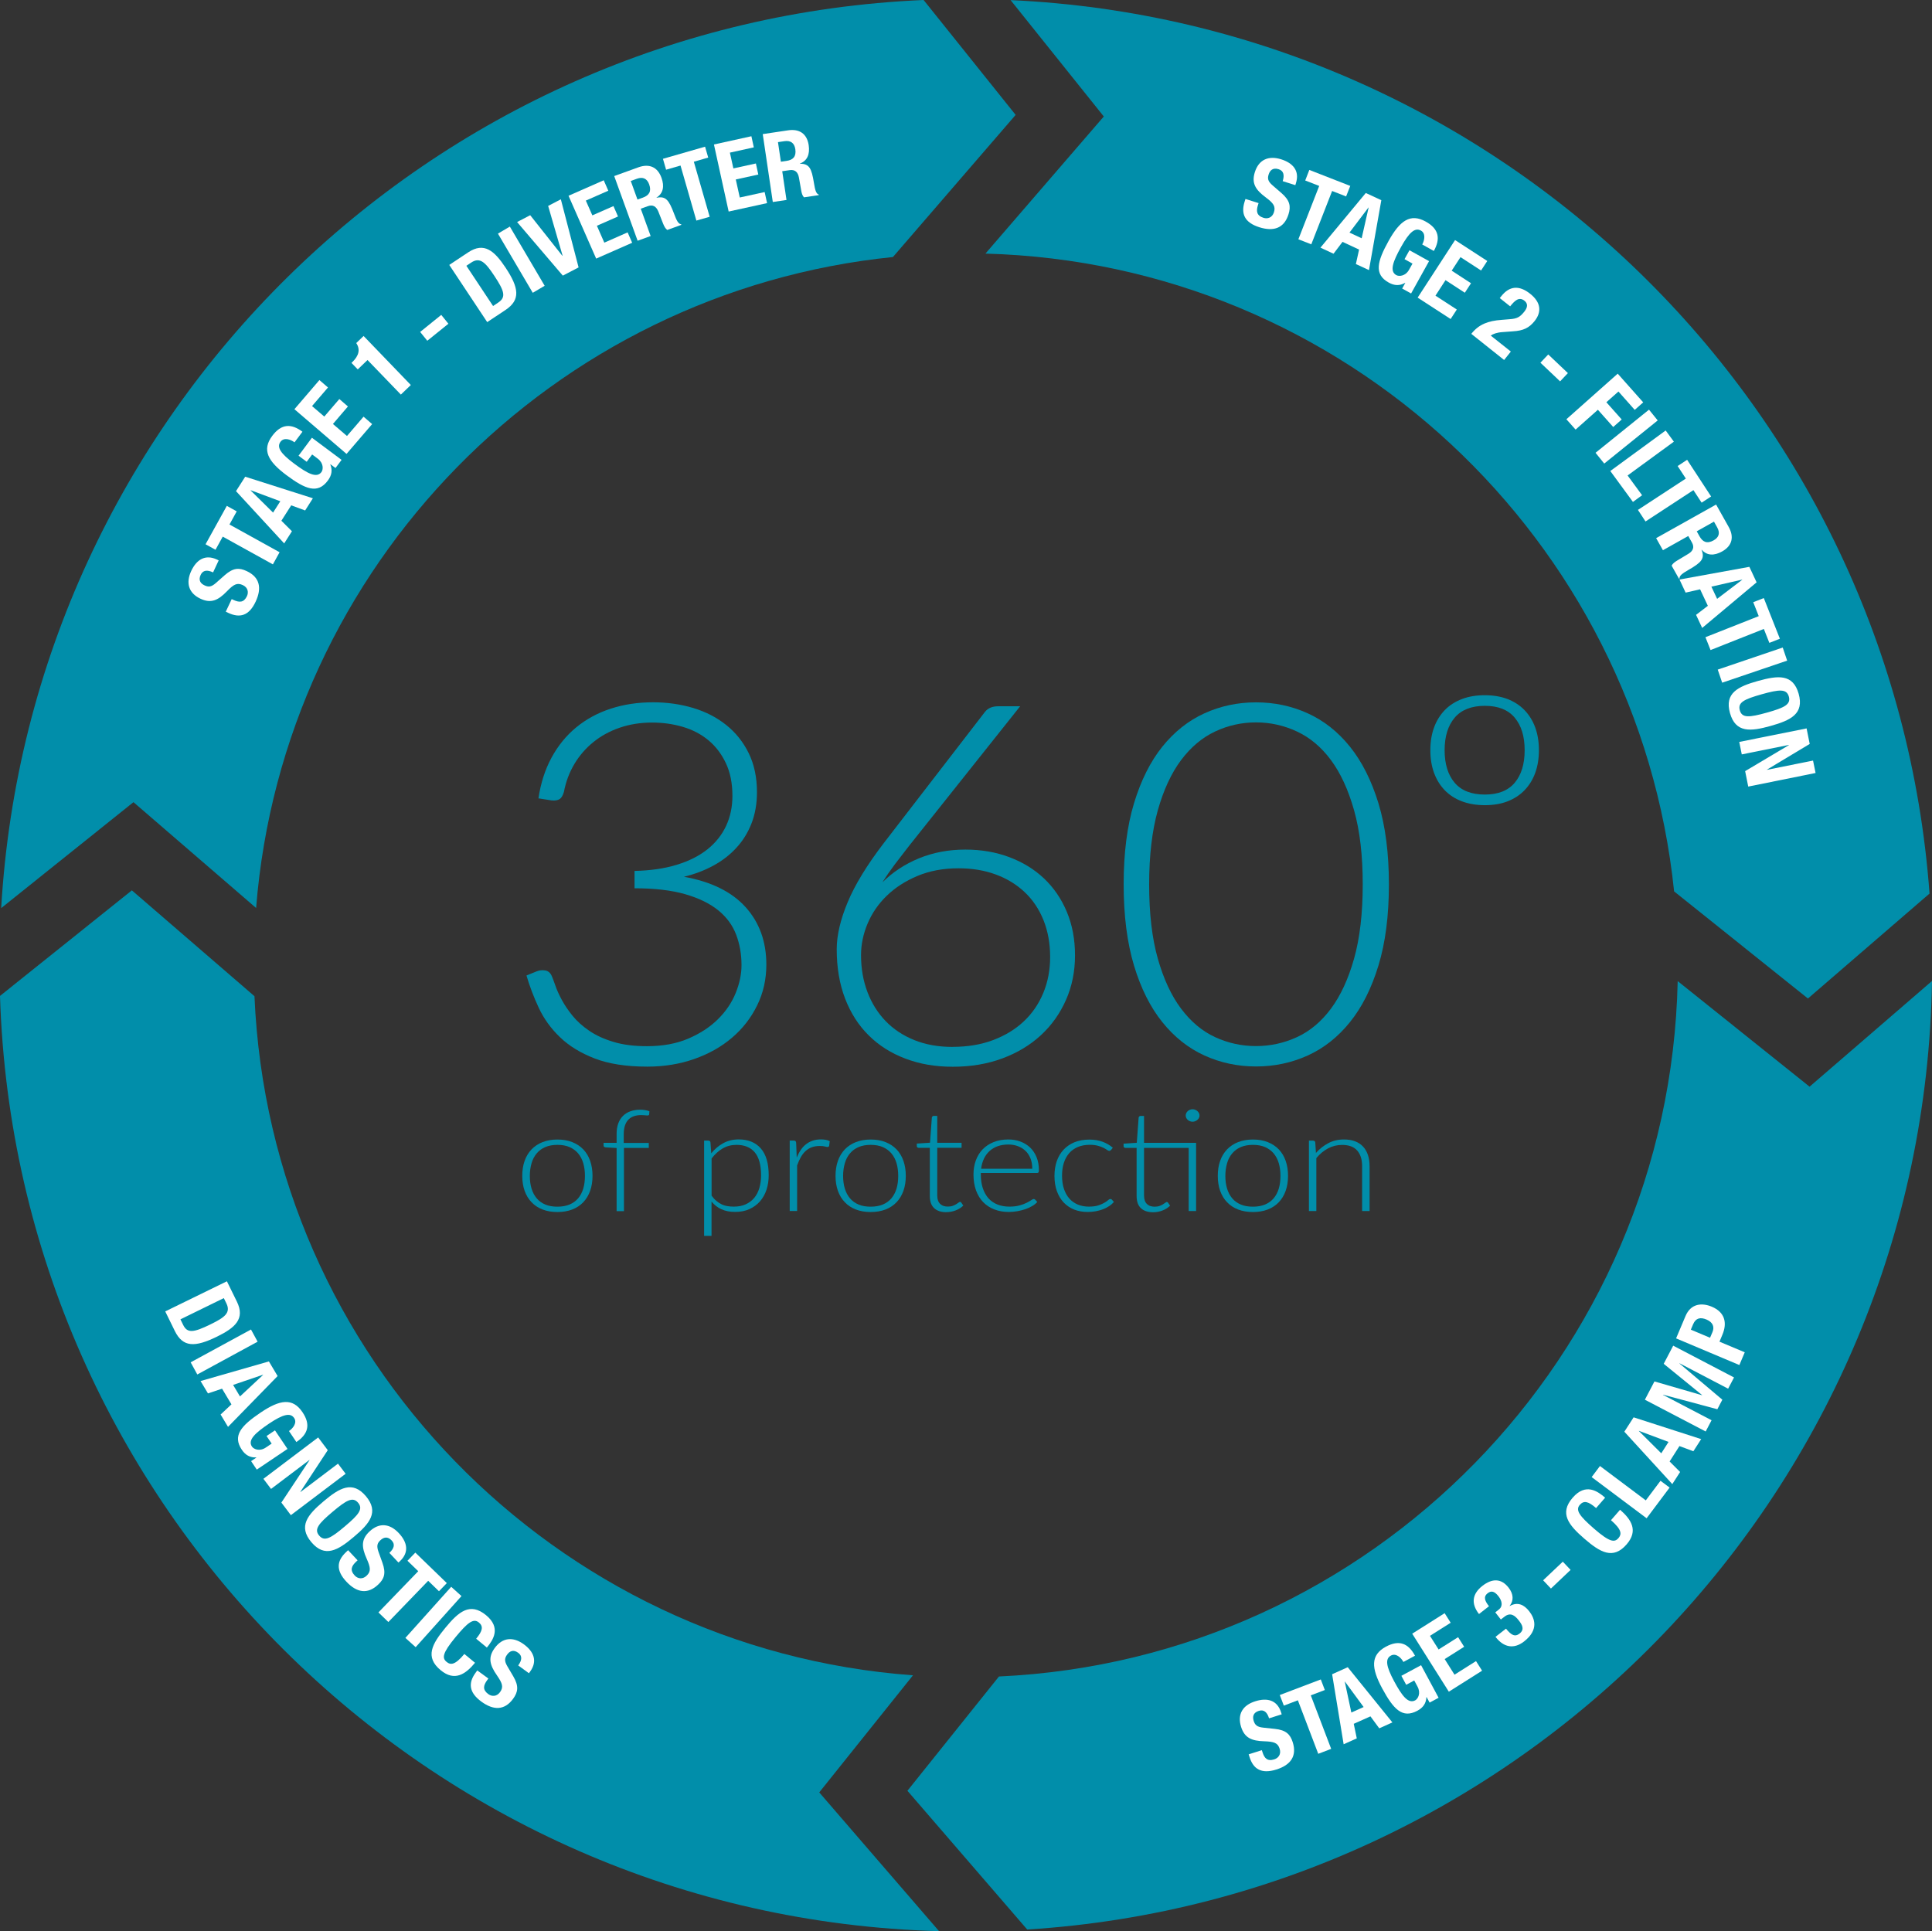 <?xml version="1.0" encoding="UTF-8"?>
<svg id="Layer_2" data-name="Layer 2" xmlns="http://www.w3.org/2000/svg" viewBox="0 0 344 343.89">
  <rect x="0" y="0" width="344" height="343.89" fill="#333333" stroke="none"/>
  <defs>
    <style>
      .cls-1 {
        fill: #fff;
      }

      .cls-1, .cls-2 {
        stroke-width: 0px;
      }

      .cls-2 {
        fill: #018eaa;
      }
    </style>
  </defs>
  <g id="Layer_1-2" data-name="Layer 1">
    <g>
      <g>
        <path class="cls-2" d="m196.53,20.75l-21.07,24.41c63.99,1.73,116.15,50.87,122.62,113.57l23.83,19.08,21.65-18.69C337.22,72.68,267.02,3.99,179.94.02l16.6,20.73Z"/>
        <path class="cls-2" d="m23.77,142.85l21.83,18.84c4.85-60.95,52.81-109.76,113.39-115.92l21.85-25.31L164.45,0C76.3,3.79,5.34,73.9.21,161.71l23.55-18.86Z"/>
        <path class="cls-2" d="m145.87,319.18l16.69-20.85c-63.82-4.68-114.5-56.6-117.25-120.93l-21.83-18.85L0,177.35c2.83,90.92,76.19,164.06,167.2,166.54l-21.33-24.71Z"/>
        <path class="cls-2" d="m322.2,193.51l-23.48-18.8c-1.46,66.75-54.5,120.79-120.85,123.83l-16.3,20.35,21.33,24.71c89.01-5.58,159.66-78.83,161.1-168.91l-21.8,18.82Z"/>
      </g>
      <g>
        <path class="cls-2" d="m95.87,142.19c.4-2.72,1.18-5.14,2.33-7.27,1.15-2.12,2.61-3.92,4.38-5.38,1.77-1.46,3.82-2.58,6.15-3.34s4.84-1.14,7.55-1.14c2.52,0,4.89.34,7.13,1.01,2.24.67,4.2,1.68,5.89,3.03,1.69,1.35,3.03,3.02,4.01,5.02.98,2,1.47,4.32,1.47,6.95,0,2.06-.33,3.92-.98,5.58-.65,1.66-1.56,3.12-2.73,4.37-1.16,1.26-2.54,2.31-4.12,3.16-1.58.85-3.31,1.5-5.17,1.95,4.84.87,8.5,2.67,10.97,5.4,2.47,2.74,3.7,6.15,3.7,10.25,0,2.6-.54,5.02-1.63,7.24-1.09,2.23-2.58,4.15-4.47,5.76-1.89,1.62-4.13,2.88-6.71,3.79-2.58.91-5.37,1.37-8.38,1.37-3.76,0-6.89-.49-9.39-1.46-2.5-.97-4.56-2.23-6.17-3.79-1.62-1.55-2.87-3.3-3.77-5.22-.9-1.93-1.63-3.85-2.19-5.76l1.77-.72c.5-.21,1.02-.27,1.56-.18.54.09.94.43,1.19,1.03.16.36.36.92.63,1.68.26.76.64,1.61,1.14,2.53.5.93,1.14,1.88,1.93,2.85.79.97,1.79,1.86,2.98,2.67s2.63,1.47,4.31,1.97c1.68.51,3.66.76,5.96.76,2.79,0,5.24-.45,7.34-1.35,2.1-.9,3.85-2.04,5.26-3.43,1.41-1.39,2.47-2.94,3.17-4.66.7-1.72,1.05-3.39,1.05-5,0-1.94-.32-3.75-.96-5.43s-1.7-3.12-3.19-4.33c-1.49-1.21-3.46-2.17-5.89-2.87-2.44-.7-5.44-1.05-9.01-1.05v-3.09c2.86-.06,5.37-.43,7.55-1.1,2.17-.67,3.99-1.59,5.45-2.76,1.46-1.17,2.56-2.56,3.31-4.17.75-1.62,1.12-3.39,1.12-5.34,0-2.24-.39-4.19-1.17-5.83s-1.82-3.01-3.12-4.08c-1.3-1.08-2.83-1.87-4.56-2.38-1.74-.51-3.56-.76-5.45-.76-2.08,0-4.01.31-5.78.92-1.77.61-3.33,1.46-4.68,2.56-1.35,1.09-2.48,2.39-3.38,3.9-.9,1.51-1.52,3.16-1.86,4.96-.19.66-.45,1.09-.79,1.3-.34.21-.82.29-1.44.22l-2.28-.36Z"/>
        <path class="cls-2" d="m161.97,150.49c-.96,1.23-1.85,2.38-2.66,3.45-.81,1.08-1.54,2.14-2.19,3.18,1.83-1.82,4.01-3.25,6.52-4.28,2.52-1.03,5.26-1.55,8.25-1.55,2.83,0,5.43.45,7.83,1.35,2.39.9,4.45,2.16,6.17,3.79s3.08,3.6,4.05,5.92c.98,2.32,1.47,4.91,1.47,7.78s-.54,5.52-1.61,7.94-2.56,4.52-4.47,6.28c-1.91,1.76-4.2,3.14-6.87,4.13-2.67.99-5.61,1.48-8.8,1.48s-5.89-.48-8.43-1.44c-2.55-.96-4.73-2.33-6.54-4.13-1.82-1.79-3.22-3.98-4.22-6.57-.99-2.59-1.49-5.51-1.49-8.77,0-2.48.65-5.28,1.96-8.41,1.3-3.12,3.45-6.63,6.43-10.52l17.98-23.32c.53-.69,1.32-1.03,2.38-1.03h3.91l-19.66,24.71Zm7.64,35.93c2.67,0,5.08-.4,7.22-1.21,2.14-.81,3.97-1.92,5.47-3.34,1.51-1.42,2.66-3.11,3.47-5.07.81-1.96,1.21-4.09,1.21-6.39,0-2.42-.4-4.61-1.19-6.57-.79-1.96-1.91-3.62-3.35-4.98-1.44-1.36-3.16-2.41-5.15-3.14s-4.19-1.1-6.61-1.1c-2.73,0-5.18.46-7.34,1.37-2.16.91-3.98,2.09-5.47,3.54-1.49,1.45-2.62,3.1-3.4,4.96-.78,1.85-1.16,3.72-1.16,5.61,0,2.36.38,4.54,1.14,6.55.76,2,1.84,3.73,3.24,5.18s3.11,2.58,5.12,3.39c2.02.81,4.29,1.21,6.8,1.21Z"/>
        <path class="cls-2" d="m247.3,157.49c0,5.56-.62,10.38-1.86,14.44-1.24,4.07-2.93,7.43-5.08,10.09-2.14,2.66-4.65,4.64-7.52,5.94-2.87,1.3-5.94,1.95-9.2,1.95s-6.32-.65-9.18-1.95c-2.86-1.3-5.36-3.28-7.5-5.94s-3.83-6.03-5.05-10.09-1.84-8.88-1.84-14.44.61-10.38,1.84-14.44,2.91-7.43,5.05-10.09c2.14-2.66,4.64-4.64,7.5-5.94,2.86-1.3,5.92-1.95,9.18-1.95s6.33.65,9.2,1.95c2.87,1.3,5.38,3.28,7.52,5.94,2.14,2.66,3.84,6.03,5.08,10.09,1.24,4.07,1.86,8.88,1.86,14.44Zm-4.66,0c0-5.14-.51-9.54-1.54-13.19-1.03-3.65-2.4-6.63-4.12-8.95-1.72-2.32-3.74-4.01-6.06-5.09-2.31-1.08-4.74-1.62-7.29-1.62s-4.97.54-7.27,1.62c-2.3,1.08-4.32,2.77-6.06,5.09-1.74,2.32-3.12,5.3-4.15,8.95-1.02,3.65-1.54,8.04-1.54,13.19s.51,9.58,1.54,13.21,2.41,6.61,4.15,8.92c1.74,2.32,3.76,4.01,6.06,5.07,2.3,1.06,4.72,1.59,7.27,1.59s4.98-.53,7.29-1.59c2.31-1.06,4.33-2.75,6.06-5.07,1.72-2.32,3.1-5.29,4.12-8.92,1.02-3.63,1.54-8.04,1.54-13.21Z"/>
        <path class="cls-2" d="m264.38,123.8c1.51,0,2.85.23,4.04.68,1.18.46,2.19,1.11,3.02,1.97.83.86,1.47,1.89,1.91,3.09.44,1.2.66,2.55.66,4.05s-.22,2.84-.66,4.05c-.44,1.2-1.08,2.23-1.91,3.09-.83.86-1.84,1.51-3.02,1.97s-2.53.68-4.04.68-2.87-.23-4.07-.68-2.22-1.11-3.06-1.97c-.83-.86-1.47-1.89-1.91-3.09-.44-1.2-.66-2.55-.66-4.05s.22-2.85.66-4.05c.44-1.2,1.08-2.23,1.91-3.09s1.85-1.51,3.06-1.97c1.2-.46,2.56-.68,4.07-.68Zm0,17.69c2.36,0,4.14-.7,5.32-2.1,1.18-1.4,1.77-3.33,1.77-5.8s-.59-4.38-1.77-5.79c-1.18-1.41-2.95-2.11-5.32-2.11s-4.18.71-5.37,2.11c-1.19,1.41-1.79,3.34-1.79,5.79s.6,4.41,1.79,5.8c1.19,1.4,2.98,2.1,5.37,2.1Z"/>
      </g>
      <g>
        <path class="cls-2" d="m99.25,202.92c.98,0,1.87.15,2.64.46.78.31,1.43.74,1.97,1.3.53.56.94,1.24,1.22,2.04s.42,1.68.42,2.67-.14,1.87-.42,2.66c-.28.79-.69,1.47-1.22,2.03-.53.56-1.19,1-1.97,1.3-.78.3-1.66.45-2.64.45s-1.87-.15-2.64-.45c-.78-.3-1.43-.73-1.97-1.3-.54-.56-.95-1.24-1.23-2.03-.28-.79-.42-1.68-.42-2.66s.14-1.87.42-2.67c.28-.79.69-1.47,1.23-2.04.54-.56,1.2-1,1.97-1.3s1.66-.46,2.64-.46Zm0,11.96c.82,0,1.53-.13,2.15-.38.61-.26,1.12-.62,1.53-1.1.41-.48.71-1.06.92-1.73.2-.68.3-1.43.3-2.27s-.1-1.59-.3-2.27-.51-1.26-.92-1.75c-.41-.48-.92-.85-1.53-1.12-.61-.26-1.33-.39-2.15-.39s-1.53.13-2.15.39c-.61.26-1.12.63-1.53,1.12-.41.48-.72,1.06-.92,1.75s-.31,1.44-.31,2.27.1,1.6.31,2.27c.21.68.51,1.25.92,1.73.41.48.92.85,1.53,1.1.61.26,1.33.38,2.15.38Z"/>
        <path class="cls-2" d="m109.79,215.66v-11.23l-1.93-.11c-.26-.03-.39-.13-.39-.32v-.49h2.32v-1.59c0-.71.1-1.34.3-1.88s.49-.99.86-1.35c.37-.36.81-.63,1.33-.81s1.09-.27,1.71-.27c.29,0,.57.02.86.07.29.05.55.11.78.2l-.04.58c-.02.08-.06.12-.12.15-.06.02-.15.03-.26.03-.11,0-.25-.02-.43-.04-.17-.02-.38-.03-.61-.03-.45,0-.87.06-1.25.18s-.71.32-.99.59-.49.62-.64,1.05c-.15.43-.23.96-.23,1.59v1.55h4.46v.89h-4.42v11.25h-1.33Z"/>
        <path class="cls-2" d="m126.65,205.37c.61-.76,1.32-1.36,2.13-1.8s1.73-.67,2.74-.67c1.68,0,3,.53,3.94,1.6.94,1.07,1.41,2.67,1.41,4.8,0,.92-.13,1.77-.39,2.56-.26.79-.65,1.48-1.16,2.07-.51.58-1.14,1.04-1.88,1.38-.74.34-1.59.5-2.56.5s-1.73-.16-2.42-.47-1.27-.77-1.77-1.37v6.11h-1.32v-16.97h.73c.23,0,.36.1.4.31l.14,1.94Zm.05,7.55c.27.36.54.67.83.91.29.25.6.45.92.61s.66.27,1.03.33c.36.07.75.1,1.15.1.81,0,1.52-.13,2.12-.4s1.12-.65,1.53-1.14c.41-.49.72-1.08.92-1.76s.31-1.44.31-2.26c0-1.87-.38-3.24-1.13-4.12-.75-.88-1.84-1.32-3.24-1.32-.91,0-1.73.21-2.47.64s-1.39,1.03-1.97,1.79v6.62Z"/>
        <path class="cls-2" d="m141.86,206.14c.21-.51.45-.97.72-1.37.27-.4.58-.74.94-1.01.35-.28.75-.49,1.19-.64.44-.15.92-.22,1.46-.22.29,0,.57.02.84.07.28.05.52.13.73.25l-.11.83c-.05.13-.13.2-.26.2-.11,0-.28-.03-.5-.09s-.52-.09-.89-.09c-.53,0-1.01.07-1.42.22-.41.15-.78.37-1.1.66-.33.29-.61.66-.86,1.09-.24.43-.47.93-.67,1.49v8.12h-1.32v-12.54h.7c.16,0,.27.03.33.09s.11.16.12.3l.1,2.63Z"/>
        <path class="cls-2" d="m155.03,202.92c.98,0,1.87.15,2.64.46.78.31,1.43.74,1.97,1.3.53.56.94,1.24,1.22,2.04s.42,1.68.42,2.67-.14,1.87-.42,2.66c-.28.79-.69,1.47-1.22,2.03-.53.56-1.19,1-1.97,1.3-.78.3-1.66.45-2.64.45s-1.87-.15-2.64-.45c-.78-.3-1.43-.73-1.97-1.3-.54-.56-.95-1.24-1.23-2.03-.28-.79-.42-1.68-.42-2.66s.14-1.87.42-2.67c.28-.79.69-1.47,1.23-2.04.54-.56,1.2-1,1.97-1.3s1.66-.46,2.64-.46Zm0,11.96c.82,0,1.53-.13,2.15-.38.61-.26,1.12-.62,1.53-1.1.41-.48.71-1.06.92-1.73.2-.68.3-1.43.3-2.27s-.1-1.59-.3-2.27-.51-1.26-.92-1.75c-.41-.48-.92-.85-1.53-1.12-.61-.26-1.33-.39-2.15-.39s-1.53.13-2.15.39c-.61.26-1.12.63-1.53,1.12-.41.48-.72,1.06-.92,1.75s-.31,1.44-.31,2.27.1,1.6.31,2.27c.21.68.51,1.25.92,1.73.41.48.92.85,1.53,1.1.61.26,1.33.38,2.15.38Z"/>
        <path class="cls-2" d="m168.51,215.86c-.93,0-1.65-.23-2.17-.71-.52-.47-.78-1.2-.78-2.18v-8.57h-1.97c-.1,0-.18-.03-.25-.08-.06-.05-.1-.12-.1-.21v-.47l2.35-.15.33-4.49c.02-.08.05-.14.11-.2.05-.06.13-.09.23-.09h.62v4.79h4.33v.89h-4.33v8.51c0,.34.05.64.14.89s.23.45.4.61c.17.16.37.28.6.35.23.08.48.11.75.11.33,0,.62-.04.86-.13.24-.09.45-.18.62-.29.17-.11.32-.2.43-.29s.2-.13.26-.13c.07,0,.15.04.22.13l.36.53c-.35.35-.79.64-1.33.85-.54.21-1.1.32-1.68.32Z"/>
        <path class="cls-2" d="m174.64,208.89v.24c0,.94.12,1.77.36,2.48s.58,1.31,1.02,1.8c.44.48.98.85,1.6,1.09.62.24,1.32.37,2.1.37.69,0,1.29-.07,1.79-.21.51-.14.93-.29,1.28-.47.34-.17.62-.33.82-.47.2-.14.35-.21.44-.21.12,0,.21.04.28.13l.36.4c-.22.25-.51.49-.88.71-.36.22-.77.41-1.21.56s-.92.28-1.44.37c-.51.09-1.02.14-1.54.14-.94,0-1.79-.15-2.57-.45-.77-.3-1.44-.73-1.99-1.3s-.98-1.27-1.28-2.1c-.3-.83-.45-1.78-.45-2.84,0-.9.14-1.73.42-2.49.28-.76.68-1.42,1.21-1.97.53-.55,1.18-.98,1.95-1.29.77-.31,1.64-.47,2.62-.47.77,0,1.49.12,2.15.37.66.24,1.24.6,1.73,1.06.49.47.87,1.04,1.15,1.72.28.68.42,1.46.42,2.34,0,.19-.03.31-.08.38-.05.07-.15.1-.28.1h-9.99Zm9.16-.77c0-.67-.1-1.28-.31-1.81s-.5-.99-.88-1.35c-.38-.37-.83-.65-1.35-.85s-1.09-.3-1.72-.3c-.71,0-1.34.1-1.9.3-.56.2-1.05.49-1.46.87-.41.38-.74.83-.99,1.36-.25.53-.41,1.12-.5,1.78h9.09Z"/>
        <path class="cls-2" d="m197.79,204.79s-.09.08-.13.11c-.04.03-.1.04-.17.04-.09,0-.22-.06-.37-.17-.16-.11-.37-.24-.63-.37s-.6-.26-1-.37c-.4-.11-.89-.17-1.46-.17-.79,0-1.49.13-2.1.38-.61.26-1.13.62-1.55,1.1-.42.48-.74,1.06-.96,1.74-.22.68-.32,1.45-.32,2.29s.11,1.66.34,2.34.54,1.25.96,1.72c.41.47.92.82,1.5,1.07.59.24,1.24.37,1.96.37.66,0,1.22-.07,1.66-.21.45-.14.81-.3,1.1-.47.29-.17.52-.32.68-.47s.3-.21.41-.21.2.04.28.13l.34.4c-.21.25-.48.49-.8.71s-.69.41-1.09.57c-.41.16-.84.28-1.32.37-.47.09-.97.13-1.48.13-.87,0-1.67-.15-2.39-.43-.72-.29-1.34-.71-1.86-1.26-.52-.55-.92-1.22-1.21-2.02-.29-.8-.43-1.71-.43-2.72,0-.96.14-1.83.41-2.62.28-.79.68-1.47,1.21-2.04.53-.57,1.18-1.01,1.95-1.33.77-.31,1.65-.47,2.64-.47.89,0,1.68.13,2.37.39.69.26,1.29.61,1.81,1.06l-.34.43Z"/>
        <path class="cls-2" d="m212.97,215.66h-1.32v-11.25h-7.95v8.51c0,.34.05.64.14.89s.23.45.4.61c.17.16.37.28.6.35.23.08.48.11.75.11.33,0,.62-.04.86-.13.24-.09.45-.18.62-.29.17-.11.32-.2.43-.29s.2-.13.26-.13c.07,0,.15.04.22.13l.36.53c-.35.35-.79.64-1.33.85-.54.21-1.1.32-1.68.32-.93,0-1.65-.23-2.17-.71-.52-.47-.78-1.2-.78-2.18v-8.57h-1.97c-.1,0-.18-.03-.25-.08-.06-.05-.1-.12-.1-.21v-.47l2.35-.15.33-4.49c.02-.08.05-.14.11-.2.05-.06.13-.09.23-.09h.62v4.79h9.27v12.15Zm.61-17.01c0,.15-.03.29-.1.42-.07.13-.16.25-.28.35-.12.1-.25.18-.39.24-.15.06-.3.09-.47.09s-.32-.03-.47-.09c-.15-.06-.28-.14-.39-.24s-.2-.22-.26-.35c-.06-.13-.1-.27-.1-.42s.03-.3.1-.43c.06-.14.15-.26.26-.36s.24-.18.39-.24c.15-.06.3-.09.47-.09s.32.03.47.09c.15.06.28.14.39.24.11.1.21.22.28.36.07.14.1.28.1.43Z"/>
        <path class="cls-2" d="m223.09,202.92c.98,0,1.87.15,2.64.46.78.31,1.43.74,1.97,1.3.53.56.94,1.24,1.22,2.04s.42,1.68.42,2.67-.14,1.87-.42,2.66c-.28.79-.69,1.47-1.22,2.03-.53.56-1.19,1-1.97,1.3-.78.3-1.66.45-2.64.45s-1.87-.15-2.64-.45c-.78-.3-1.43-.73-1.97-1.3-.54-.56-.95-1.24-1.23-2.03-.28-.79-.42-1.68-.42-2.66s.14-1.87.42-2.67c.28-.79.69-1.47,1.23-2.04.54-.56,1.2-1,1.97-1.3s1.66-.46,2.64-.46Zm0,11.96c.82,0,1.53-.13,2.15-.38.61-.26,1.12-.62,1.53-1.1.41-.48.71-1.06.92-1.73.2-.68.3-1.43.3-2.27s-.1-1.59-.3-2.27-.51-1.26-.92-1.75c-.41-.48-.92-.85-1.53-1.12-.61-.26-1.33-.39-2.15-.39s-1.53.13-2.15.39c-.61.26-1.12.63-1.53,1.12-.41.48-.72,1.06-.92,1.75s-.31,1.44-.31,2.27.1,1.6.31,2.27c.21.68.51,1.25.92,1.73.41.48.92.85,1.53,1.1.61.26,1.33.38,2.15.38Z"/>
        <path class="cls-2" d="m234.31,205.31c.63-.72,1.37-1.3,2.2-1.74.83-.44,1.76-.66,2.78-.66.75,0,1.42.11,1.99.33s1.05.53,1.43.95c.38.41.66.91.86,1.49.19.58.29,1.24.29,1.97v8.01h-1.33v-8.01c0-1.18-.29-2.1-.88-2.77-.59-.67-1.49-1-2.69-1-.89,0-1.73.21-2.5.62s-1.47.99-2.08,1.73v9.43h-1.32v-12.54h.73c.23,0,.36.1.4.31l.12,1.88Z"/>
      </g>
      <g>
        <path class="cls-1" d="m41.24,106.68l.33.15c1.04.49,1.84.5,2.4-.67.32-.68.19-1.54-.74-1.97-1.01-.47-1.62-.14-2.82,1.1-1.61,1.66-2.86,2.19-4.71,1.33-2.15-1.01-2.63-2.84-1.65-4.95.93-1.98,2.46-3.02,4.58-2.03l.31.15-1,2.14c-1.04-.49-1.81-.41-2.21.44-.47,1.01.04,1.57.69,1.87.68.32,1.19.32,2.04-.44l1.55-1.37c1.51-1.33,2.57-1.37,3.92-.73,2.34,1.1,2.72,3.02,1.59,5.44-1.18,2.53-2.83,2.96-4.87,2l-.45-.21,1.05-2.23Z"/>
        <path class="cls-1" d="m40.38,90.08l1.77.98-1.29,2.34,8.92,4.94-1.19,2.16-8.93-4.94-1.29,2.34-1.77-.98,3.78-6.83Z"/>
        <path class="cls-1" d="m42.02,87.46l1.64-2.57,12.05,3.84-1.38,2.17-2.48-.91-1.75,2.74,1.88,1.87-1.38,2.17-8.57-9.3Zm6.6,3.82l1.29-2.02-5.27-1.96-.02.03,4,3.95Z"/>
        <path class="cls-1" d="m52.43,78.76c-.73-.54-1.89-.9-2.48-.1-.72.96-.02,2.08,2.43,3.9,2.36,1.76,4,2.64,4.85,1.51.35-.47.4-1.6-.65-2.39l-1-.75-.97,1.3-1.45-1.08,2.38-3.2,5.28,3.94-1.08,1.45-.91-.67-.02.03c.42,1.04.25,1.96-.44,2.88-1.81,2.43-3.98,1.56-7.37-.97-3.29-2.46-4.41-4.48-2.52-7,1.62-2.17,3.38-2.22,5.37-.73l-1.41,1.89Z"/>
        <path class="cls-1" d="m56.87,67.68l1.53,1.32-2.84,3.31,2.18,1.87,2.68-3.12,1.53,1.32-2.67,3.12,2.5,2.14,2.95-3.44,1.53,1.32-4.56,5.31-9.28-7.96,4.45-5.19Z"/>
        <path class="cls-1" d="m71.38,70.27l-5.94-6.16-1.74,1.67-1.12-1.16.16-.15c1.16-1.12,1.45-2.25.69-3.38l1.31-1.26,8.41,8.73-1.78,1.71Z"/>
        <path class="cls-1" d="m78.57,56.08l1.27,1.57-3.76,3.03-1.27-1.57,3.75-3.03Z"/>
        <path class="cls-1" d="m79.99,47.18l3.37-2.24c2.85-1.89,4.66-.28,6.65,2.71,2.4,3.61,2.71,5.75-.02,7.56l-3.24,2.15-6.76-10.19Zm7.81,7.31l.91-.61c1.43-.95,1.12-2.04-.72-4.8-1.53-2.31-2.51-3.37-4.08-2.33l-.87.58,4.75,7.16Z"/>
        <path class="cls-1" d="m94.86,52.14l-6.2-10.54,2.12-1.25,6.2,10.54-2.12,1.25Z"/>
        <path class="cls-1" d="m94.41,38.33l5.71,7.21.05-.02-2.57-8.85,2.26-1.18,3.16,12.13-2.81,1.46-8.14-9.54,2.34-1.22Z"/>
        <path class="cls-1" d="m107.5,32.11l.81,1.85-4,1.76,1.16,2.63,3.76-1.65.81,1.85-3.76,1.65,1.32,3.01,4.15-1.83.81,1.85-6.41,2.82-4.92-11.19,6.25-2.75Z"/>
        <path class="cls-1" d="m109.37,31.35l4.28-1.55c1.9-.69,3.42-.11,4.13,1.86.55,1.53.31,2.78-.89,3.53v.03c1.66-.36,2.22.42,3.13,2.84.45,1.2.74,1.81,1.26,1.88l.04.1-2.51.91c-.34-.24-.55-.66-.73-1.1l-.86-2.18c-.36-.89-.96-1.29-1.89-.95l-1.24.45,1.76,4.86-2.32.84-4.16-11.5Zm4.13,4.19l.97-.35c1.11-.4,1.56-1.11,1.12-2.35-.38-1.06-1.14-1.39-2.19-1.01l-1.09.4,1.2,3.32Z"/>
        <path class="cls-1" d="m125.54,26.12l.56,1.94-2.56.74,2.82,9.8-2.37.68-2.82-9.8-2.57.74-.56-1.94,7.5-2.16Z"/>
        <path class="cls-1" d="m133.79,24.27l.43,1.97-4.26.94.62,2.81,4.01-.88.43,1.97-4.01.88.71,3.21,4.43-.97.43,1.97-6.84,1.5-2.62-11.94,6.67-1.47Z"/>
        <path class="cls-1" d="m135.81,23.88l4.5-.67c2-.3,3.37.57,3.68,2.64.24,1.61-.25,2.79-1.57,3.28v.03c1.7-.03,2.09.85,2.5,3.4.21,1.27.37,1.92.86,2.09v.1s-2.63.39-2.63.39c-.29-.3-.41-.75-.49-1.22l-.41-2.31c-.17-.94-.68-1.46-1.67-1.31l-1.3.19.76,5.12-2.44.36-1.79-12.09Zm3.22,4.92l1.02-.15c1.17-.17,1.75-.78,1.56-2.08-.17-1.12-.84-1.59-1.94-1.43l-1.15.17.52,3.49Z"/>
      </g>
      <g>
        <path class="cls-1" d="m224.67,311.65l.11.34c.34,1.1.87,1.7,2.11,1.31.72-.23,1.26-.9.96-1.88-.33-1.06-1-1.28-2.71-1.34-2.32-.06-3.55-.63-4.16-2.57-.71-2.27.31-3.87,2.54-4.56,2.09-.66,3.89-.23,4.59,2l.1.33-2.25.71c-.34-1.1-.92-1.61-1.82-1.33-1.06.33-1.13,1.09-.92,1.78.23.72.58,1.09,1.71,1.21l2.06.22c2,.21,2.74.97,3.19,2.39.77,2.47-.38,4.05-2.93,4.85-2.66.83-4.1-.08-4.77-2.24l-.15-.47,2.35-.74Z"/>
        <path class="cls-1" d="m235.17,299.06l.72,1.89-2.5.95,3.63,9.53-2.3.88-3.63-9.53-2.5.95-.72-1.89,7.29-2.77Z"/>
        <path class="cls-1" d="m237.19,298.14l2.78-1.25,7.95,9.83-2.34,1.05-1.57-2.13-2.97,1.33.54,2.59-2.34,1.05-2.05-12.47Zm3.42,6.82l2.19-.98-3.33-4.53h-.03s1.17,5.51,1.17,5.51Z"/>
        <path class="cls-1" d="m249.88,295.95c-.43-.8-1.34-1.61-2.21-1.14-1.06.57-.89,1.88.55,4.56,1.39,2.59,2.51,4.09,3.76,3.42.51-.28,1.04-1.28.42-2.44l-.59-1.1-1.43.77-.86-1.6,3.51-1.89,3.12,5.8-1.6.86-.54-.99-.03.02c-.06,1.12-.6,1.88-1.61,2.42-2.67,1.44-4.26-.27-6.27-3.99-1.95-3.62-2.1-5.92.67-7.42,2.38-1.28,4-.58,5.18,1.61l-2.08,1.12Z"/>
        <path class="cls-1" d="m257.22,287.26l1.08,1.71-3.69,2.33,1.54,2.43,3.47-2.19,1.08,1.71-3.47,2.19,1.75,2.78,3.83-2.42,1.08,1.71-5.92,3.74-6.52-10.33,5.77-3.65Z"/>
        <path class="cls-1" d="m268.15,290.03c.89,1.08,1.55,1.54,2.4.88.94-.74.52-1.54-.14-2.37-.66-.85-1.46-1.49-2.53-.65l-.65.5-.99-1.27.63-.5c.81-.63.54-1.59-.07-2.38-.7-.89-1.28-1.02-1.91-.53-.84.65-.48,1.42.23,2.32l-1.78,1.39c-1.46-1.88-1.2-3.6.6-5.01,1.73-1.35,3.35-1.38,4.67.31.9,1.15.93,2.33.19,3.24l.02.03c1.38-.77,2.52-.27,3.46.93,1,1.28,1.74,3.31-.91,5.38-1.85,1.44-3.64,1.04-5.06-.78l-.03-.04,1.86-1.45Z"/>
        <path class="cls-1" d="m278.26,278.09l1.39,1.47-3.5,3.32-1.39-1.47,3.51-3.32Z"/>
        <path class="cls-1" d="m284.18,268.54c-1.35-1.17-2.16-1.4-2.89-.56-.82.94-.06,1.98,2.55,4.25,2.79,2.42,3.64,2.47,4.33,1.67.58-.67.66-1.47-1.33-3.19l1.62-1.86c1.99,1.73,3.29,3.71,1.17,6.16-2.42,2.79-4.72,1.42-7.53-1.01s-4.5-4.51-2.08-7.3c2.31-2.67,4.43-1.17,5.78,0l-1.62,1.86Z"/>
        <path class="cls-1" d="m293.18,270.36l-9.78-7.33,1.48-1.97,8.16,6.12,2.62-3.49,1.62,1.21-4.09,5.46Z"/>
        <path class="cls-1" d="m289.22,254.95l1.65-2.56,12.03,3.88-1.39,2.16-2.48-.92-1.75,2.74,1.87,1.87-1.39,2.16-8.53-9.32Zm6.58,3.84l1.29-2.02-5.26-1.97-.02.03,3.98,3.96Z"/>
        <path class="cls-1" d="m292.88,249.25l1.7-3.25,8.46,2.45.02-.03-6.83-5.56,1.69-3.23,10.83,5.66-1.05,2-8.65-4.52-.02.03,7.64,6.45-.89,1.7-9.66-2.59-.02.03,8.65,4.52-1.05,2-10.83-5.66Z"/>
        <path class="cls-1" d="m298.43,238.34l1.68-3.98c.97-2.3,2.99-2.38,4.68-1.67,2.33.98,2.79,2.87,1.88,5.01l-.51,1.22,4.5,1.89-.96,2.27-11.27-4.75Zm6.05-.12l.43-1.01c.38-.9.1-1.74-1.05-2.23-1.1-.46-1.92-.29-2.4.85l-.4.95,3.42,1.44Z"/>
      </g>
      <g>
        <path class="cls-1" d="m40.4,228.16l1.78,3.63c1.5,3.08-.33,4.66-3.56,6.24-3.89,1.9-6.05,1.93-7.49-1.01l-1.71-3.49,10.99-5.37Zm-8.27,6.79l.48.98c.75,1.54,1.87,1.37,4.86-.09,2.49-1.22,3.67-2.04,2.84-3.74l-.46-.94-7.72,3.78Z"/>
        <path class="cls-1" d="m33.96,242.59l10.73-5.84,1.18,2.17-10.74,5.84-1.18-2.16Z"/>
        <path class="cls-1" d="m47.87,242.42l1.56,2.62-8.83,9.05-1.32-2.2,1.93-1.81-1.67-2.79-2.51.84-1.32-2.2,12.15-3.49Zm-6.37,4.19l1.23,2.06,4.11-3.83-.02-.03-5.32,1.81Z"/>
        <path class="cls-1" d="m51.46,254.83c.75-.51,1.47-1.49.92-2.31-.67-.99-1.96-.7-4.49,1-2.44,1.65-3.82,2.91-3.03,4.08.33.48,1.38.91,2.47.17l1.04-.7-.91-1.35,1.5-1.01,2.23,3.31-5.47,3.68-1.01-1.51.94-.63-.02-.03c-1.12.05-1.93-.41-2.57-1.36-1.69-2.51-.15-4.27,3.35-6.63,3.41-2.3,5.69-2.68,7.45-.06,1.51,2.24.97,3.93-1.09,5.31l-1.32-1.96Z"/>
        <path class="cls-1" d="m58.36,258.24l-4.88,7.42.02.03,6.68-5.05,1.36,1.8-9.75,7.37-1.69-2.24,5.01-7.56-.02-.03-6.83,5.16-1.36-1.8,9.75-7.37,1.71,2.27Z"/>
        <path class="cls-1" d="m65.15,266.43c2.38,2.83.67,4.88-2.17,7.27-2.84,2.4-5.15,3.74-7.54.92-2.38-2.83-.67-4.88,2.17-7.27,2.84-2.4,5.15-3.74,7.54-.92Zm-8.32,7.02c.94,1.11,2.05.49,4.56-1.63,2.5-2.11,3.31-3.11,2.37-4.22-.94-1.11-2.06-.48-4.56,1.63-2.51,2.12-3.31,3.11-2.37,4.22Z"/>
        <path class="cls-1" d="m63.68,277.84l-.26.25c-.84.78-1.15,1.52-.26,2.47.51.55,1.36.75,2.11.04.81-.76.72-1.45.02-3.03-.95-2.11-.98-3.47.51-4.86,1.74-1.63,3.62-1.4,5.21.3,1.5,1.6,1.9,3.4.19,5.01l-.25.23-1.62-1.72c.84-.79,1.06-1.53.41-2.21-.76-.81-1.47-.54-2-.05-.55.51-.73.99-.35,2.06l.7,1.95c.68,1.9.32,2.89-.77,3.91-1.88,1.77-3.81,1.42-5.64-.53-1.91-2.04-1.71-3.72-.06-5.27l.36-.34,1.69,1.8Z"/>
        <path class="cls-1" d="m79.56,281.91l-1.4,1.45-1.92-1.86-7.09,7.34-1.77-1.71,7.09-7.34-1.92-1.86,1.4-1.45,5.61,5.43Z"/>
        <path class="cls-1" d="m72.18,291.67l8.16-9.1,1.83,1.65-8.16,9.1-1.83-1.65Z"/>
        <path class="cls-1" d="m84.78,291.82c1.13-1.37,1.34-2.2.48-2.9-.96-.79-1.98-.01-4.18,2.65-2.35,2.85-2.38,3.7-1.56,4.37.69.57,1.48.62,3.16-1.41l1.9,1.57c-1.68,2.03-3.63,3.38-6.12,1.32-2.85-2.35-1.53-4.68.83-7.54,2.36-2.87,4.39-4.61,7.25-2.26,2.72,2.24,1.28,4.4.15,5.77l-1.9-1.57Z"/>
        <path class="cls-1" d="m86.95,298.91l-.21.29c-.68.93-.85,1.71.21,2.48.61.44,1.47.48,2.08-.35.65-.9.44-1.56-.54-2.98-1.33-1.9-1.61-3.23-.41-4.87,1.4-1.92,3.29-2.05,5.18-.68,1.77,1.29,2.5,2.99,1.12,4.88l-.2.28-1.91-1.39c.68-.93.75-1.7,0-2.25-.9-.66-1.55-.26-1.97.32-.44.61-.54,1.11.04,2.09l1.05,1.78c1.02,1.74.85,2.78-.02,3.99-1.52,2.09-3.48,2.1-5.64.53-2.25-1.64-2.38-3.34-1.04-5.17l.29-.4,1.99,1.45Z"/>
      </g>
      <g>
        <path class="cls-1" d="m224.1,36.16l-.11.34c-.35,1.09-.26,1.89.98,2.29.72.23,1.55-.01,1.86-.99.33-1.06-.08-1.62-1.46-2.65-1.86-1.38-2.55-2.55-1.94-4.49.71-2.27,2.47-2.99,4.69-2.29,2.09.66,3.33,2.04,2.62,4.27l-.1.33-2.25-.71c.34-1.09.17-1.85-.73-2.13-1.06-.33-1.55.25-1.77.93-.23.72-.15,1.23.71,1.96l1.57,1.36c1.52,1.32,1.7,2.37,1.25,3.79-.78,2.47-2.63,3.1-5.18,2.3-2.66-.84-3.31-2.41-2.63-4.57l.15-.47,2.35.74Z"/>
        <path class="cls-1" d="m240.42,33.1l-.74,1.88-2.49-.97-3.71,9.5-2.3-.9,3.71-9.5-2.49-.97.73-1.88,7.27,2.84Z"/>
        <path class="cls-1" d="m243.19,34.37l2.76,1.28-2.2,12.45-2.33-1.08.57-2.58-2.95-1.37-1.6,2.11-2.33-1.08,8.07-9.73Zm-2.91,7.05l2.17,1.01,1.24-5.48h-.03s-3.38,4.47-3.38,4.47Z"/>
        <path class="cls-1" d="m253.23,43.54c.44-.79.64-2-.23-2.48-1.05-.58-2.06.26-3.54,2.92-1.43,2.57-2.09,4.32-.85,5.01.51.28,1.64.19,2.28-.96l.61-1.09-1.42-.79.88-1.59,3.49,1.94-3.2,5.76-1.59-.88.55-.99-.03-.02c-.97.55-1.91.51-2.91-.05-2.65-1.47-2.07-3.74-.02-7.43,2-3.59,3.86-4.96,6.61-3.43,2.36,1.31,2.65,3.06,1.44,5.23l-2.06-1.15Z"/>
        <path class="cls-1" d="m264.81,46.48l-1.1,1.69-3.66-2.38-1.57,2.41,3.44,2.24-1.1,1.69-3.44-2.24-1.79,2.76,3.8,2.47-1.1,1.69-5.87-3.81,6.66-10.25,5.73,3.72Z"/>
        <path class="cls-1" d="m267.81,64.1l-5.84-4.65c1.34-1.69,2.95-2.31,5.39-2.49l1.35-.11c1.45-.09,1.94-.4,2.72-1.38.63-.79.6-1.45,0-1.92-.97-.77-1.73,0-2.54,1l-1.85-1.47.29-.36c1.4-1.76,3.11-2.01,5.13-.4,1.9,1.51,2.08,3.21.79,4.84-.98,1.23-2.01,1.73-3.87,1.84l-1.86.14c-.97.06-1.7.33-2.09.62l3.58,2.84-1.19,1.5Z"/>
        <path class="cls-1" d="m279.17,66.44l-1.39,1.47-3.5-3.32,1.39-1.47,3.5,3.32Z"/>
        <path class="cls-1" d="m288.04,66.54l4.54,5.11-1.51,1.34-2.9-3.27-2.15,1.91,2.73,3.07-1.51,1.34-2.73-3.07-3.97,3.53-1.64-1.84,9.14-8.12Z"/>
        <path class="cls-1" d="m284.09,80.63l9.52-7.68,1.55,1.92-9.52,7.68-1.55-1.92Z"/>
        <path class="cls-1" d="m286.71,83.88l9.87-7.22,1.46,1.99-8.24,6.02,2.58,3.52-1.63,1.19-4.03-5.51Z"/>
        <path class="cls-1" d="m304.67,88.41l-1.69,1.1-1.46-2.23-8.53,5.58-1.35-2.06,8.53-5.58-1.46-2.23,1.69-1.11,4.27,6.53Z"/>
        <path class="cls-1" d="m305.56,89.85l2.23,3.97c.99,1.76.67,3.36-1.16,4.38-1.42.79-2.69.76-3.63-.3l-.03.02c.63,1.57-.05,2.25-2.29,3.54-1.11.64-1.66,1.03-1.64,1.55l-.09.05-1.31-2.33c.18-.38.56-.65.97-.9l2.01-1.21c.82-.5,1.12-1.16.63-2.02l-.65-1.15-4.51,2.53-1.21-2.15,10.67-5.98Zm-3.45,4.76l.5.9c.58,1.03,1.35,1.36,2.5.72.99-.55,1.18-1.35.64-2.32l-.57-1.02-3.08,1.73Z"/>
        <path class="cls-1" d="m311.48,100.94l1.29,2.76-9.69,8.12-1.09-2.33,2.1-1.61-1.38-2.94-2.58.59-1.09-2.33,12.44-2.26Zm-6.76,3.53l1.02,2.17,4.47-3.4v-.03s-5.49,1.26-5.49,1.26Z"/>
        <path class="cls-1" d="m316.92,113.74l-1.88.74-.98-2.48-9.49,3.76-.91-2.29,9.49-3.75-.98-2.48,1.88-.74,2.87,7.26Z"/>
        <path class="cls-1" d="m305.85,119.24l11.57-3.93.79,2.33-11.57,3.93-.79-2.33Z"/>
        <path class="cls-1" d="m320.26,123.55c1,3.56-1.41,4.72-4.99,5.72-3.58,1-6.24,1.27-7.24-2.29-1-3.56,1.41-4.72,4.99-5.72,3.58-1,6.24-1.27,7.24,2.29Zm-10.48,2.94c.39,1.4,1.66,1.29,4.82.41,3.15-.88,4.3-1.46,3.91-2.86-.39-1.4-1.68-1.29-4.82-.41-3.16.89-4.3,1.46-3.91,2.86Z"/>
        <path class="cls-1" d="m322.22,132.48l-7.62,4.58v.03s8.22-1.65,8.22-1.65l.45,2.21-11.99,2.42-.55-2.75,7.8-4.64v-.03s-8.4,1.69-8.4,1.69l-.45-2.22,11.99-2.41.56,2.79Z"/>
      </g>
    </g>
  </g>
</svg>